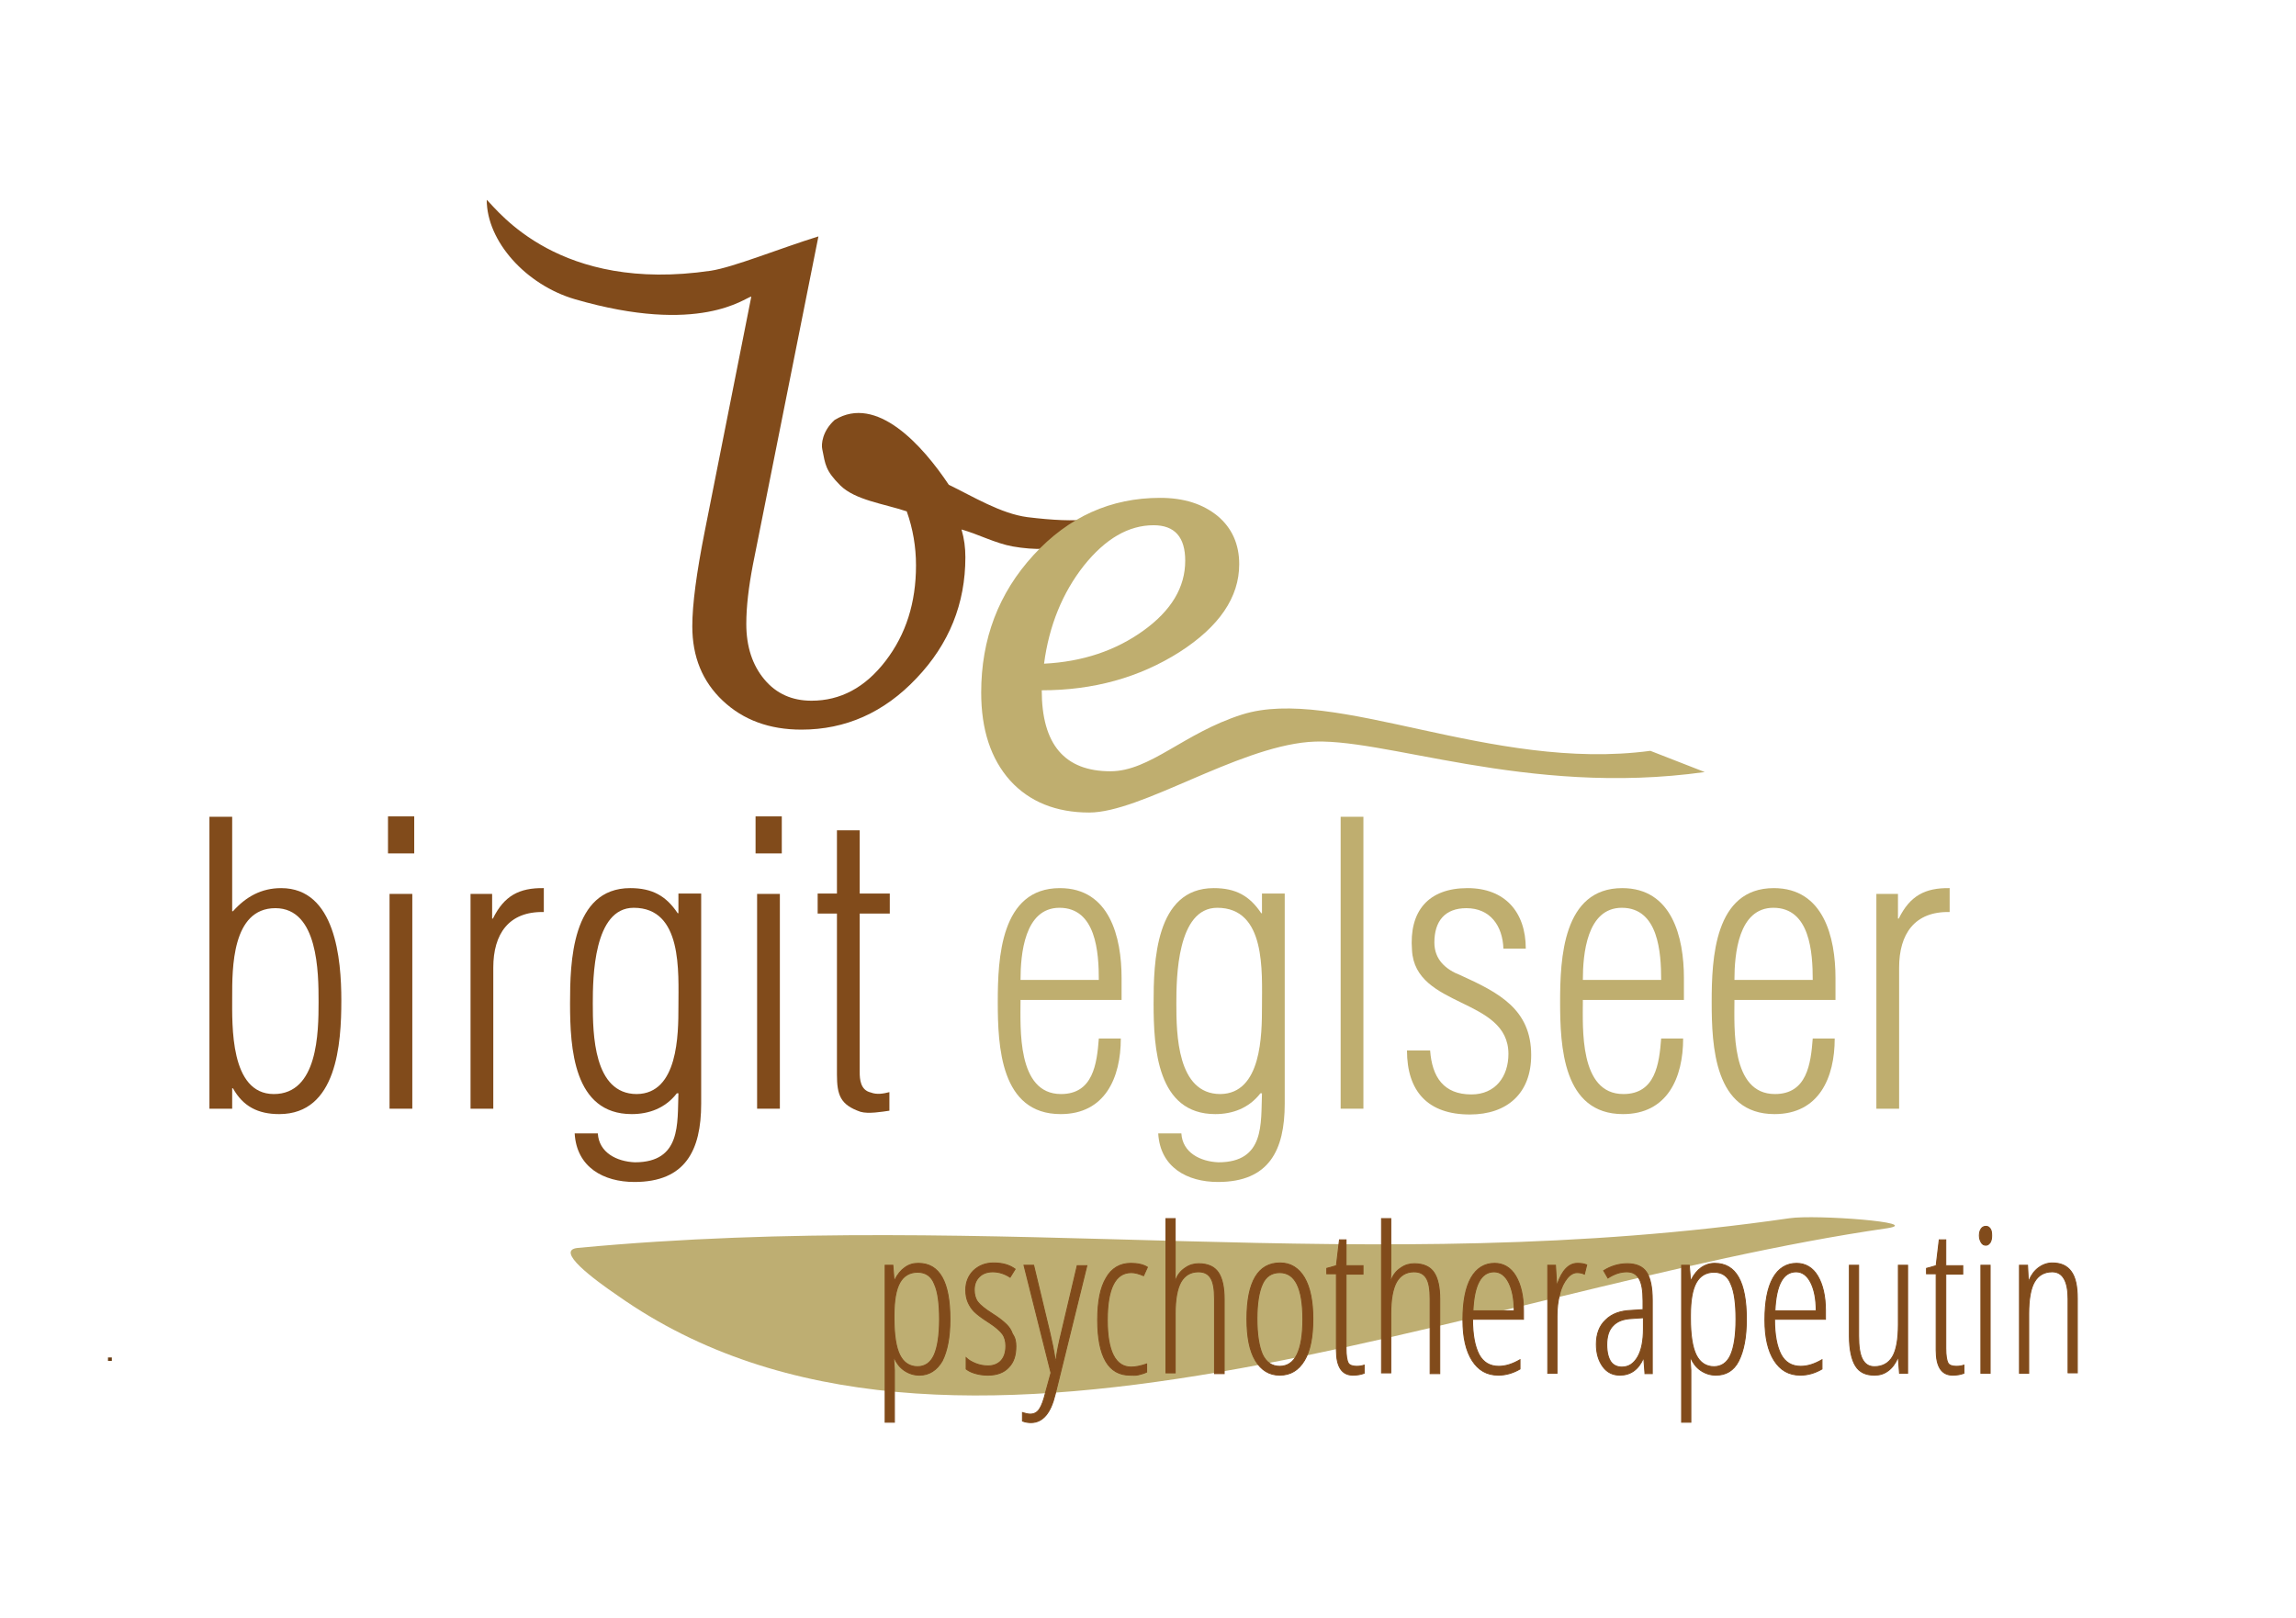 <?xml version="1.0" encoding="utf-8"?>
<!-- Generator: Adobe Illustrator 26.0.1, SVG Export Plug-In . SVG Version: 6.00 Build 0)  -->
<svg version="1.1" id="Ebene_1" xmlns="http://www.w3.org/2000/svg" xmlns:xlink="http://www.w3.org/1999/xlink" x="0px" y="0px"
	 viewBox="0 0 595.3 419.5" style="enable-background:new 0 0 595.3 419.5;" xml:space="preserve">
<style type="text/css">
	.st0{fill:none;stroke:#683B11;stroke-miterlimit:10;}
	.st1{fill:#814B1B;}
	.st2{fill:#BFAE6F;}
	.st3{fill:#BEAE72;}
	.st4{fill:#814B1B;stroke:#814B1B;stroke-width:0.25;stroke-miterlimit:10;}
</style>
<g>
	<path class="st0" d="M28.5,352c0,0.3,0,0.6,0,0.9"/>
	<g>
		<g>
			<path class="st1" d="M249.3,137.3c0.7,2.4,1,4.7,1,7.2c0,12-4.2,22.5-12.7,31.4c-8.4,8.9-18.4,13.3-29.8,13.3
				c-8.3,0-15.1-2.5-20.4-7.5c-5.3-5-7.9-11.4-7.9-19.3c0-5.7,1.1-13.9,3.2-24.5l12.1-61c-1.7,0.3-13.3,10.1-45.7,0.7
				c-12.7-3.7-22.9-15-22.9-25.8c3.1,3,18.8,24.2,58.1,18.4c5.9-0.9,17.9-5.8,27.9-8.9l-17,85.2c-1.1,5.8-1.7,10.8-1.7,15.3
				c0,5.9,1.6,10.7,4.7,14.4c3.1,3.7,7.2,5.5,12.2,5.5c7.5,0,13.9-3.4,19.2-10.3s7.9-15.1,7.9-24.8c0-4.8-0.8-9.5-2.4-14
				c-6-2-13.3-2.9-17.2-6.7c-3.9-3.9-3.9-5.4-4.7-9.4c-0.3-1.3,0-4.7,3.2-7.6c10.9-6.7,22.8,6.6,29.6,16.8c6.2,3,13.5,7.5,20.4,8.4
				c13.1,1.6,20.8,1,28-3.3l-2.1,3.9c-8.3,6.3-18.4,9-29.7,7C258.1,140.9,253.6,138.5,249.3,137.3z"/>
			<path class="st2" d="M270.1,179c0,14,5.9,21,17.8,21c10.3,0,19-9.9,34.1-14.7c24-7.6,64.7,14.9,105.9,9.4l14.1,5.5
				c-46.3,6.5-83.9-9.4-102.7-7.8c-18.9,1.6-43.5,18.3-56.9,18.3c-8.6,0-15.5-2.8-20.5-8.3c-5-5.6-7.5-13.2-7.5-22.8
				c0-13.9,4.5-25.8,13.6-35.7c9.1-9.9,20-14.8,32.8-14.8c6.2,0,11.1,1.6,14.9,4.7c3.7,3.1,5.6,7.3,5.6,12.5
				c0,8.6-5.2,16.2-15.5,22.8C295.4,175.7,283.5,179,270.1,179z M270.7,172.1c10-0.5,18.6-3.4,25.8-8.6c7.2-5.2,10.8-11.2,10.8-18.1
				c0-6.1-2.7-9.2-8.2-9.2c-6.5,0-12.5,3.5-18.1,10.5C275.5,153.7,272,162.2,270.7,172.1z"/>
		</g>
		<path class="st3" d="M464,315.9c-109.9,15.9-204.5-2.6-314.2,7.7c-6,0.6,4.1,8.1,10.4,12.4c85.7,60.4,220.4-1.8,329.1-17.5
			C499,317,470.8,314.9,464,315.9z"/>
		<path class="st1" d="M60.2,287.5h-5.9v-75.7h5.9v24.5h0.2c3.4-3.8,7.4-6,12.5-6c14.1,0,15.6,18.5,15.6,29.1
			c0,11.2-1.1,29.5-16.1,29.5c-5.5,0-9.4-2-12-6.7h-0.2V287.5z M82.6,259.8c0-7.6-0.1-24.3-11.2-24.3c-11.3,0-11.2,15.7-11.2,23.1
			c0,7.2-0.6,25.1,10.8,25.1C82.4,283.7,82.6,267.8,82.6,259.8z"/>
		<path class="st1" d="M100.6,221.3v-9.6h6.8v9.6H100.6z M101,287.5v-55.7h5.9v55.7H101z"/>
		<path class="st1" d="M127.6,238.2h0.2c2.9-5.9,6.8-8,13.2-7.9v6.2c-9.1-0.2-13.1,5.7-13.1,14.4v36.6h-5.9v-55.7h5.6V238.2z"/>
		<path class="st1" d="M175.9,231.7h5.9v54.5c0,12.1-4.1,20.3-17.3,20.3c-8,0-15-3.8-15.5-12.6h6c0.3,5,4.9,7.3,9.6,7.5
			c12.1,0,11-10.1,11.3-17.9h-0.4c-3,3.9-7.3,5.4-11.7,5.4c-15.1,0-16-17.1-16-28.7c0-10.6,0.4-29.9,15.6-29.9c5.7,0,9.3,2,12.3,6.5
			h0.2V231.7z M153.7,260.2c0,7.9,0.2,23.5,11.4,23.5c10.7-0.1,10.8-15.4,10.8-22.7c0-9,1.1-25.6-11.6-25.6
			C153.9,235.4,153.7,253.5,153.7,260.2z"/>
		<path class="st1" d="M195.9,221.3v-9.6h6.8v9.6H195.9z M196.3,287.5v-55.7h5.9v55.7H196.3z"/>
		<path class="st1" d="M230.7,288c-2,0.3-5.6,0.9-7.6,0.3c-5.2-1.8-6.1-4.3-6.1-9.7v-41.7h-5v-5.2h5v-16.4h5.9v16.4h7.8v5.2h-7.8
			V278c0,1.9,0.2,4.7,2.9,5.3c1.5,0.6,3.3,0.3,4.8-0.1V288z"/>
		<path class="st2" d="M290.8,259.3h-26.2c0,7.2-1,24.4,10.5,24.4c8.3,0,9.3-7.8,9.8-14.4h5.7c0,10.2-4.1,19.6-15.6,19.6
			c-15.6,0-16.3-17.6-16.3-29.1c0-11.2,0.7-29.5,16.1-29.5c12.9,0,16,12.7,16,23.3V259.3z M284.9,254.1c0-7.1-0.7-18.7-10.2-18.7
			c-9.1,0-10.1,12.1-10.1,18.7H284.9z"/>
		<path class="st2" d="M327.2,231.7h5.9v54.5c0,12.1-4.1,20.3-17.3,20.3c-8,0-15-3.8-15.5-12.6h6c0.3,5,4.9,7.3,9.6,7.5
			c12.1,0,11-10.1,11.3-17.9h-0.4c-3,3.9-7.3,5.4-11.7,5.4c-15.1,0-16-17.1-16-28.7c0-10.6,0.4-29.9,15.6-29.9c5.7,0,9.3,2,12.3,6.5
			h0.2V231.7z M305,260.2c0,7.9,0.2,23.5,11.4,23.5c10.7-0.1,10.8-15.4,10.8-22.7c0-9,1.1-25.6-11.6-25.6
			C305.2,235.4,305,253.5,305,260.2z"/>
		<path class="st2" d="M347.6,287.5v-75.7h5.9v75.7H347.6z"/>
		<path class="st2" d="M380.5,230.3c9.6,0,15.1,6.1,15.1,15.7h-5.8c-0.2-5.9-3.4-10.5-9.6-10.5c-5.6,0-8.3,3.4-8.3,8.9
			c0,4.4,2.9,7,6.8,8.5c9.9,4.5,18.3,8.8,18.3,20.7c0,9.9-6.2,15.4-15.9,15.4c-10.9,0-16.3-6-16.3-16.6h6
			c0.5,6.9,3.5,11.4,10.7,11.4c6.2,0,9.6-4.6,9.6-10.5c0-14.7-24.2-11.8-25-26.9C365.3,236.3,370.3,230.3,380.5,230.3z"/>
		<path class="st2" d="M436.6,259.3h-26.2c0,7.2-1,24.4,10.5,24.4c8.3,0,9.3-7.8,9.8-14.4h5.7c0,10.2-4.1,19.6-15.6,19.6
			c-15.6,0-16.3-17.6-16.3-29.1c0-11.2,0.7-29.5,16.1-29.5c12.9,0,16,12.7,16,23.3V259.3z M430.7,254.1c0-7.1-0.7-18.7-10.2-18.7
			c-9.1,0-10.1,12.1-10.1,18.7H430.7z"/>
		<path class="st2" d="M475.9,259.3h-26.2c0,7.2-1,24.4,10.5,24.4c8.3,0,9.3-7.8,9.8-14.4h5.7c0,10.2-4.1,19.6-15.6,19.6
			c-15.6,0-16.3-17.6-16.3-29.1c0-11.2,0.7-29.5,16.1-29.5c12.9,0,16,12.7,16,23.3V259.3z M470,254.1c0-7.1-0.7-18.7-10.2-18.7
			c-9.1,0-10.1,12.1-10.1,18.7H470z"/>
		<path class="st2" d="M492.1,238.2h0.2c2.9-5.9,6.8-8,13.2-7.9v6.2c-9.1-0.2-13.1,5.7-13.1,14.4v36.6h-5.9v-55.7h5.6V238.2z"/>
		<g>
			<path class="st4" d="M238.4,356.6c-1.4,0-2.7-0.4-3.9-1.2c-1.2-0.8-2-1.9-2.6-3.2h-0.2l0.2,3.1v13.5h-2.4v-40.7h2l0.3,3.8h0.2
				c0.7-1.4,1.6-2.5,2.6-3.2c1.1-0.8,2.2-1.1,3.5-1.1c5.5,0,8.2,4.8,8.2,14.5c0,4.7-0.7,8.2-2,10.8
				C242.9,355.3,240.9,356.6,238.4,356.6z M237.9,329.9c-2,0-3.6,0.9-4.6,2.7c-1,1.8-1.5,4.6-1.5,8.5v0.8c0,4.3,0.5,7.5,1.5,9.5
				c1,2,2.6,3,4.6,3c1.9,0,3.4-1,4.3-3c0.9-2,1.4-5.1,1.4-9.3c0-4-0.4-7.1-1.3-9.1C241.5,330.9,240,329.9,237.9,329.9z"/>
			<path class="st4" d="M263.4,349.1c0,2.4-0.6,4.2-1.9,5.5c-1.2,1.3-3,2-5.4,2c-1.3,0-2.4-0.2-3.4-0.5c-1-0.3-1.7-0.7-2.2-1.1v-2.9
				c0.6,0.6,1.5,1.1,2.5,1.5c1,0.4,2.1,0.6,3.2,0.6c1.4,0,2.6-0.5,3.4-1.4s1.2-2.2,1.2-3.8c0-1.2-0.3-2.3-0.9-3.1s-1.7-1.8-3.4-2.9
				c-1.9-1.2-3.2-2.2-3.9-2.9c-0.7-0.7-1.2-1.5-1.6-2.4c-0.4-0.9-0.6-2-0.6-3.2c0-2,0.7-3.7,2-5c1.4-1.3,3.1-2,5.2-2
				c2.3,0,4.1,0.5,5.6,1.6l-1.3,2.1c-1.4-0.9-2.9-1.4-4.5-1.4c-1.4,0-2.6,0.4-3.5,1.3c-0.9,0.9-1.3,2-1.3,3.4c0,1.2,0.3,2.3,0.9,3.1
				c0.6,0.8,1.8,1.8,3.7,3c1.9,1.2,3.1,2.2,3.8,2.9c0.7,0.7,1.2,1.5,1.5,2.4C263.2,346.9,263.4,347.9,263.4,349.1z"/>
			<path class="st4" d="M272.5,356l-7-27.9h2.5l4.2,17.5c0.5,2.1,1,4.5,1.4,7.1h0.2c0.3-2.3,0.8-4.7,1.4-7.1l4.1-17.4h2.5l-8.2,33.3
				c-0.6,2.5-1.4,4.3-2.4,5.5c-1,1.2-2.3,1.9-3.9,1.9c-0.7,0-1.4-0.1-2.2-0.4v-2.2c0.7,0.2,1.4,0.4,2,0.4c1,0,1.8-0.4,2.4-1.3
				c0.6-0.9,1.1-2.3,1.6-4.3L272.5,356z"/>
			<path class="st4" d="M293,356.6c-2.8,0-4.9-1.2-6.3-3.6c-1.4-2.4-2.1-6-2.1-10.7c0-4.8,0.7-8.4,2.2-10.9c1.4-2.5,3.6-3.8,6.4-3.8
				c1.7,0,3.2,0.3,4.3,1l-1,2.2c-1.2-0.5-2.2-0.8-3.2-0.8c-4.1,0-6.2,4.1-6.2,12.3c0,8.1,2.1,12.2,6.2,12.2c1.2,0,2.5-0.3,4-0.8v2.1
				c-0.6,0.3-1.3,0.5-2.1,0.7S293.7,356.6,293,356.6z"/>
			<path class="st4" d="M314.9,356.1v-19.3c0-2.5-0.3-4.3-1-5.4c-0.7-1.1-1.7-1.6-3.2-1.6c-2,0-3.5,0.9-4.5,2.6
				c-1,1.8-1.5,4.5-1.5,8.3v15.3h-2.4V316h2.4v13c0,1.2,0,2.2-0.1,3h0.2c0.5-1.4,1.4-2.5,2.5-3.2c1.1-0.8,2.3-1.1,3.5-1.1
				c2.4,0,4.1,0.8,5.1,2.3c1,1.5,1.5,3.8,1.5,6.9v19.3H314.9z"/>
			<path class="st4" d="M340.4,342c0,4.7-0.7,8.3-2.2,10.8c-1.5,2.5-3.6,3.8-6.4,3.8c-2.7,0-4.8-1.3-6.3-3.8s-2.2-6.1-2.2-10.8
				c0-9.6,2.9-14.5,8.6-14.5c2.7,0,4.8,1.3,6.3,3.8C339.7,333.9,340.4,337.5,340.4,342z M325.9,342c0,4,0.5,7.1,1.4,9.2
				c1,2.1,2.5,3.1,4.5,3.1c4,0,6-4.1,6-12.2c0-8.1-2-12.1-6-12.1c-2.1,0-3.6,1-4.5,3C326.4,335,325.9,338,325.9,342z"/>
			<path class="st4" d="M351.7,354.3c0.8,0,1.4-0.1,2-0.3v2.1c-0.8,0.3-1.7,0.5-2.9,0.5c-2.9,0-4.3-2.2-4.3-6.5v-19.8h-2.5v-1.4
				l2.5-0.7l0.8-6.7h1.7v6.7h4.4v2.2h-4.4v19.2c0,1.9,0.2,3.2,0.6,3.9C349.9,354,350.7,354.3,351.7,354.3z"/>
			<path class="st4" d="M370.8,356.1v-19.3c0-2.5-0.3-4.3-1-5.4c-0.7-1.1-1.7-1.6-3.2-1.6c-2,0-3.5,0.9-4.5,2.6
				c-1,1.8-1.5,4.5-1.5,8.3v15.3h-2.4V316h2.4v13c0,1.2,0,2.2-0.1,3h0.2c0.5-1.4,1.4-2.5,2.5-3.2c1.1-0.8,2.3-1.1,3.5-1.1
				c2.4,0,4.1,0.8,5.1,2.3c1,1.5,1.5,3.8,1.5,6.9v19.3H370.8z"/>
			<path class="st4" d="M388.5,356.6c-3,0-5.2-1.3-6.8-3.8c-1.6-2.5-2.4-6-2.4-10.5c0-4.8,0.7-8.4,2.1-10.9s3.5-3.8,6.1-3.8
				c2.3,0,4.2,1.1,5.5,3.3c1.3,2.2,2,5.2,2,8.9v2.3h-13.2c0,4.1,0.6,7.1,1.7,9.2c1.1,2,2.8,3,5.1,3c1.8,0,3.6-0.6,5.5-1.7v2.4
				C392.4,356,390.5,356.6,388.5,356.6z M387.4,329.8c-3.4,0-5.2,3.4-5.5,10.1h10.7c0-3.1-0.5-5.5-1.4-7.3S389,329.8,387.4,329.8z"
				/>
			<path class="st4" d="M409,327.6c0.9,0,1.7,0.1,2.4,0.4l-0.6,2.4c-0.6-0.3-1.3-0.4-1.9-0.4c-0.9,0-1.8,0.5-2.6,1.5
				c-0.8,1-1.5,2.3-1.9,4.1c-0.5,1.7-0.7,3.7-0.7,5.7v14.8h-2.4v-28h2l0.3,4.9h0.2C405,329.4,406.8,327.6,409,327.6z"/>
			<path class="st4" d="M426.5,356.1l-0.3-3.9h-0.1c-1.3,3-3.4,4.4-6.1,4.4c-1.8,0-3.3-0.7-4.4-2.2c-1.1-1.5-1.7-3.4-1.7-5.8
				c0-2.7,0.8-4.8,2.4-6.3c1.6-1.6,3.8-2.4,6.7-2.5l3-0.2v-2.3c0-2.6-0.3-4.5-1-5.7c-0.7-1.2-1.7-1.8-3.2-1.8
				c-1.6,0-3.2,0.5-4.9,1.6l-1.1-1.9c1.9-1.2,4-1.8,6.1-1.8c2.3,0,4,0.7,5,2.2c1,1.5,1.5,3.9,1.5,7.3v19H426.5z M420.5,354.5
				c1.8,0,3.1-0.9,4.1-2.6c1-1.7,1.5-4.2,1.5-7.3v-2.9l-2.9,0.2c-2.3,0.1-3.9,0.7-5,1.9c-1.1,1.1-1.6,2.8-1.6,4.9
				c0,2,0.4,3.5,1.1,4.5C418.3,354,419.3,354.5,420.5,354.5z"/>
			<path class="st4" d="M444.9,356.6c-1.4,0-2.7-0.4-3.9-1.2c-1.2-0.8-2-1.9-2.6-3.2h-0.2l0.2,3.1v13.5h-2.4v-40.7h2l0.3,3.8h0.2
				c0.7-1.4,1.6-2.5,2.6-3.2s2.2-1.1,3.5-1.1c5.5,0,8.2,4.8,8.2,14.5c0,4.7-0.7,8.2-2,10.8S447.4,356.6,444.9,356.6z M444.4,329.9
				c-2,0-3.6,0.9-4.6,2.7c-1,1.8-1.5,4.6-1.5,8.5v0.8c0,4.3,0.5,7.5,1.5,9.5c1,2,2.6,3,4.6,3c1.9,0,3.4-1,4.3-3
				c0.9-2,1.4-5.1,1.4-9.3c0-4-0.4-7.1-1.3-9.1C448,330.9,446.5,329.9,444.4,329.9z"/>
			<path class="st4" d="M466.8,356.6c-3,0-5.2-1.3-6.8-3.8s-2.4-6-2.4-10.5c0-4.8,0.7-8.4,2.1-10.9s3.5-3.8,6.1-3.8
				c2.3,0,4.2,1.1,5.5,3.3c1.3,2.2,2,5.2,2,8.9v2.3h-13.2c0,4.1,0.6,7.1,1.7,9.2c1.1,2,2.8,3,5.1,3c1.8,0,3.6-0.6,5.5-1.7v2.4
				C470.7,356,468.8,356.6,466.8,356.6z M465.7,329.8c-3.4,0-5.2,3.4-5.5,10.1h10.7c0-3.1-0.5-5.5-1.4-7.3S467.3,329.8,465.7,329.8z
				"/>
			<path class="st4" d="M481.9,328.1v18.3c0,2.8,0.3,4.8,1,6.1c0.7,1.3,1.7,1.9,3.1,1.9c2.1,0,3.7-0.9,4.7-2.6
				c1-1.7,1.5-4.5,1.5-8.3v-15.4h2.4v28h-2.1l-0.3-3.9H492c-0.6,1.4-1.4,2.5-2.5,3.3c-1.1,0.8-2.2,1.1-3.5,1.1
				c-2.3,0-3.9-0.8-4.9-2.4c-1-1.6-1.6-4.2-1.6-7.8v-18.3H481.9z"/>
			<path class="st4" d="M507.2,354.3c0.8,0,1.4-0.1,2-0.3v2.1c-0.8,0.3-1.7,0.5-2.9,0.5c-2.9,0-4.3-2.2-4.3-6.5v-19.8h-2.5v-1.4
				l2.5-0.7l0.8-6.7h1.7v6.7h4.4v2.2h-4.4v19.2c0,1.9,0.2,3.2,0.6,3.9C505.4,354,506.1,354.3,507.2,354.3z"/>
			<path class="st4" d="M513.2,320.4c0-0.8,0.2-1.4,0.5-1.8c0.3-0.4,0.7-0.6,1.2-0.6c0.5,0,0.8,0.2,1.1,0.6c0.3,0.4,0.4,1,0.4,1.8
				c0,0.7-0.1,1.3-0.4,1.8c-0.3,0.4-0.6,0.7-1.1,0.7c-0.5,0-0.9-0.2-1.2-0.7C513.4,321.7,513.2,321.1,513.2,320.4z M516,356.1h-2.4
				v-28h2.4V356.1z"/>
			<path class="st4" d="M536.2,356.1v-19.3c0-4.6-1.4-7-4.1-7c-2.1,0-3.6,0.9-4.6,2.6c-1,1.7-1.5,4.5-1.5,8.3v15.4h-2.4v-28h2.1
				l0.2,3.9h0.2c0.6-1.4,1.4-2.5,2.5-3.3c1.1-0.8,2.3-1.2,3.5-1.2c2.2,0,3.8,0.7,4.9,2.2c1.1,1.5,1.6,3.8,1.6,7v19.3H536.2z"/>
		</g>
	</g>
</g>
</svg>
